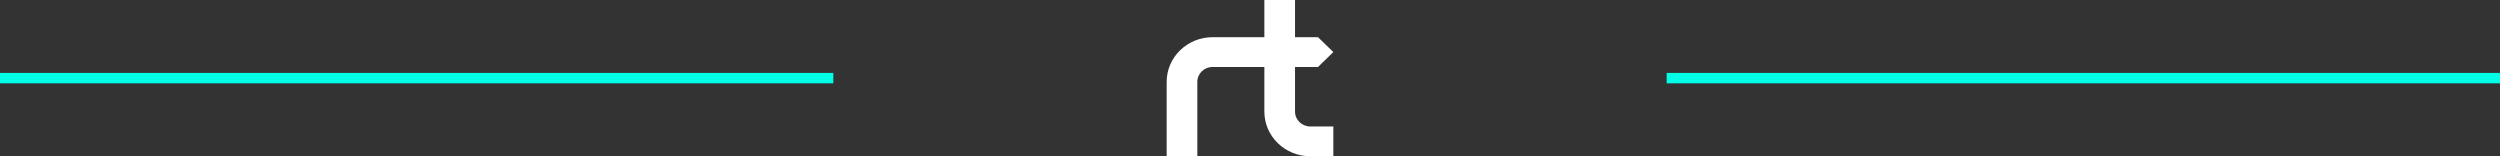 <?xml version="1.0" encoding="UTF-8"?>
<svg xmlns="http://www.w3.org/2000/svg" width="240" height="15" viewBox="0 0 240 15" fill="none">
  <rect x="0" y="0" width="240" height="15" fill="#333333" stroke="none"/>
  <rect y="7" width="80" height="1" fill="#00FFE6"></rect>
  <path fill-rule="evenodd" clip-rule="evenodd" d="M121.379 6.429V10.714C121.379 13.081 123.355 15 125.793 15H128V12.143H125.793C124.981 12.143 124.322 11.503 124.322 10.714V6.429H126.529V3.571H124.322V0H121.379V3.571H116.414C113.976 3.571 112 5.49 112 7.857V15H114.943V7.857C114.943 7.068 115.601 6.429 116.414 6.429H121.379Z" fill="white"></path>
  <path d="M128 5L126.528 3.571V6.429L128 5Z" fill="white"></path>
  <rect x="160" y="7" width="80" height="1" fill="#00FFE6"></rect>
</svg>
